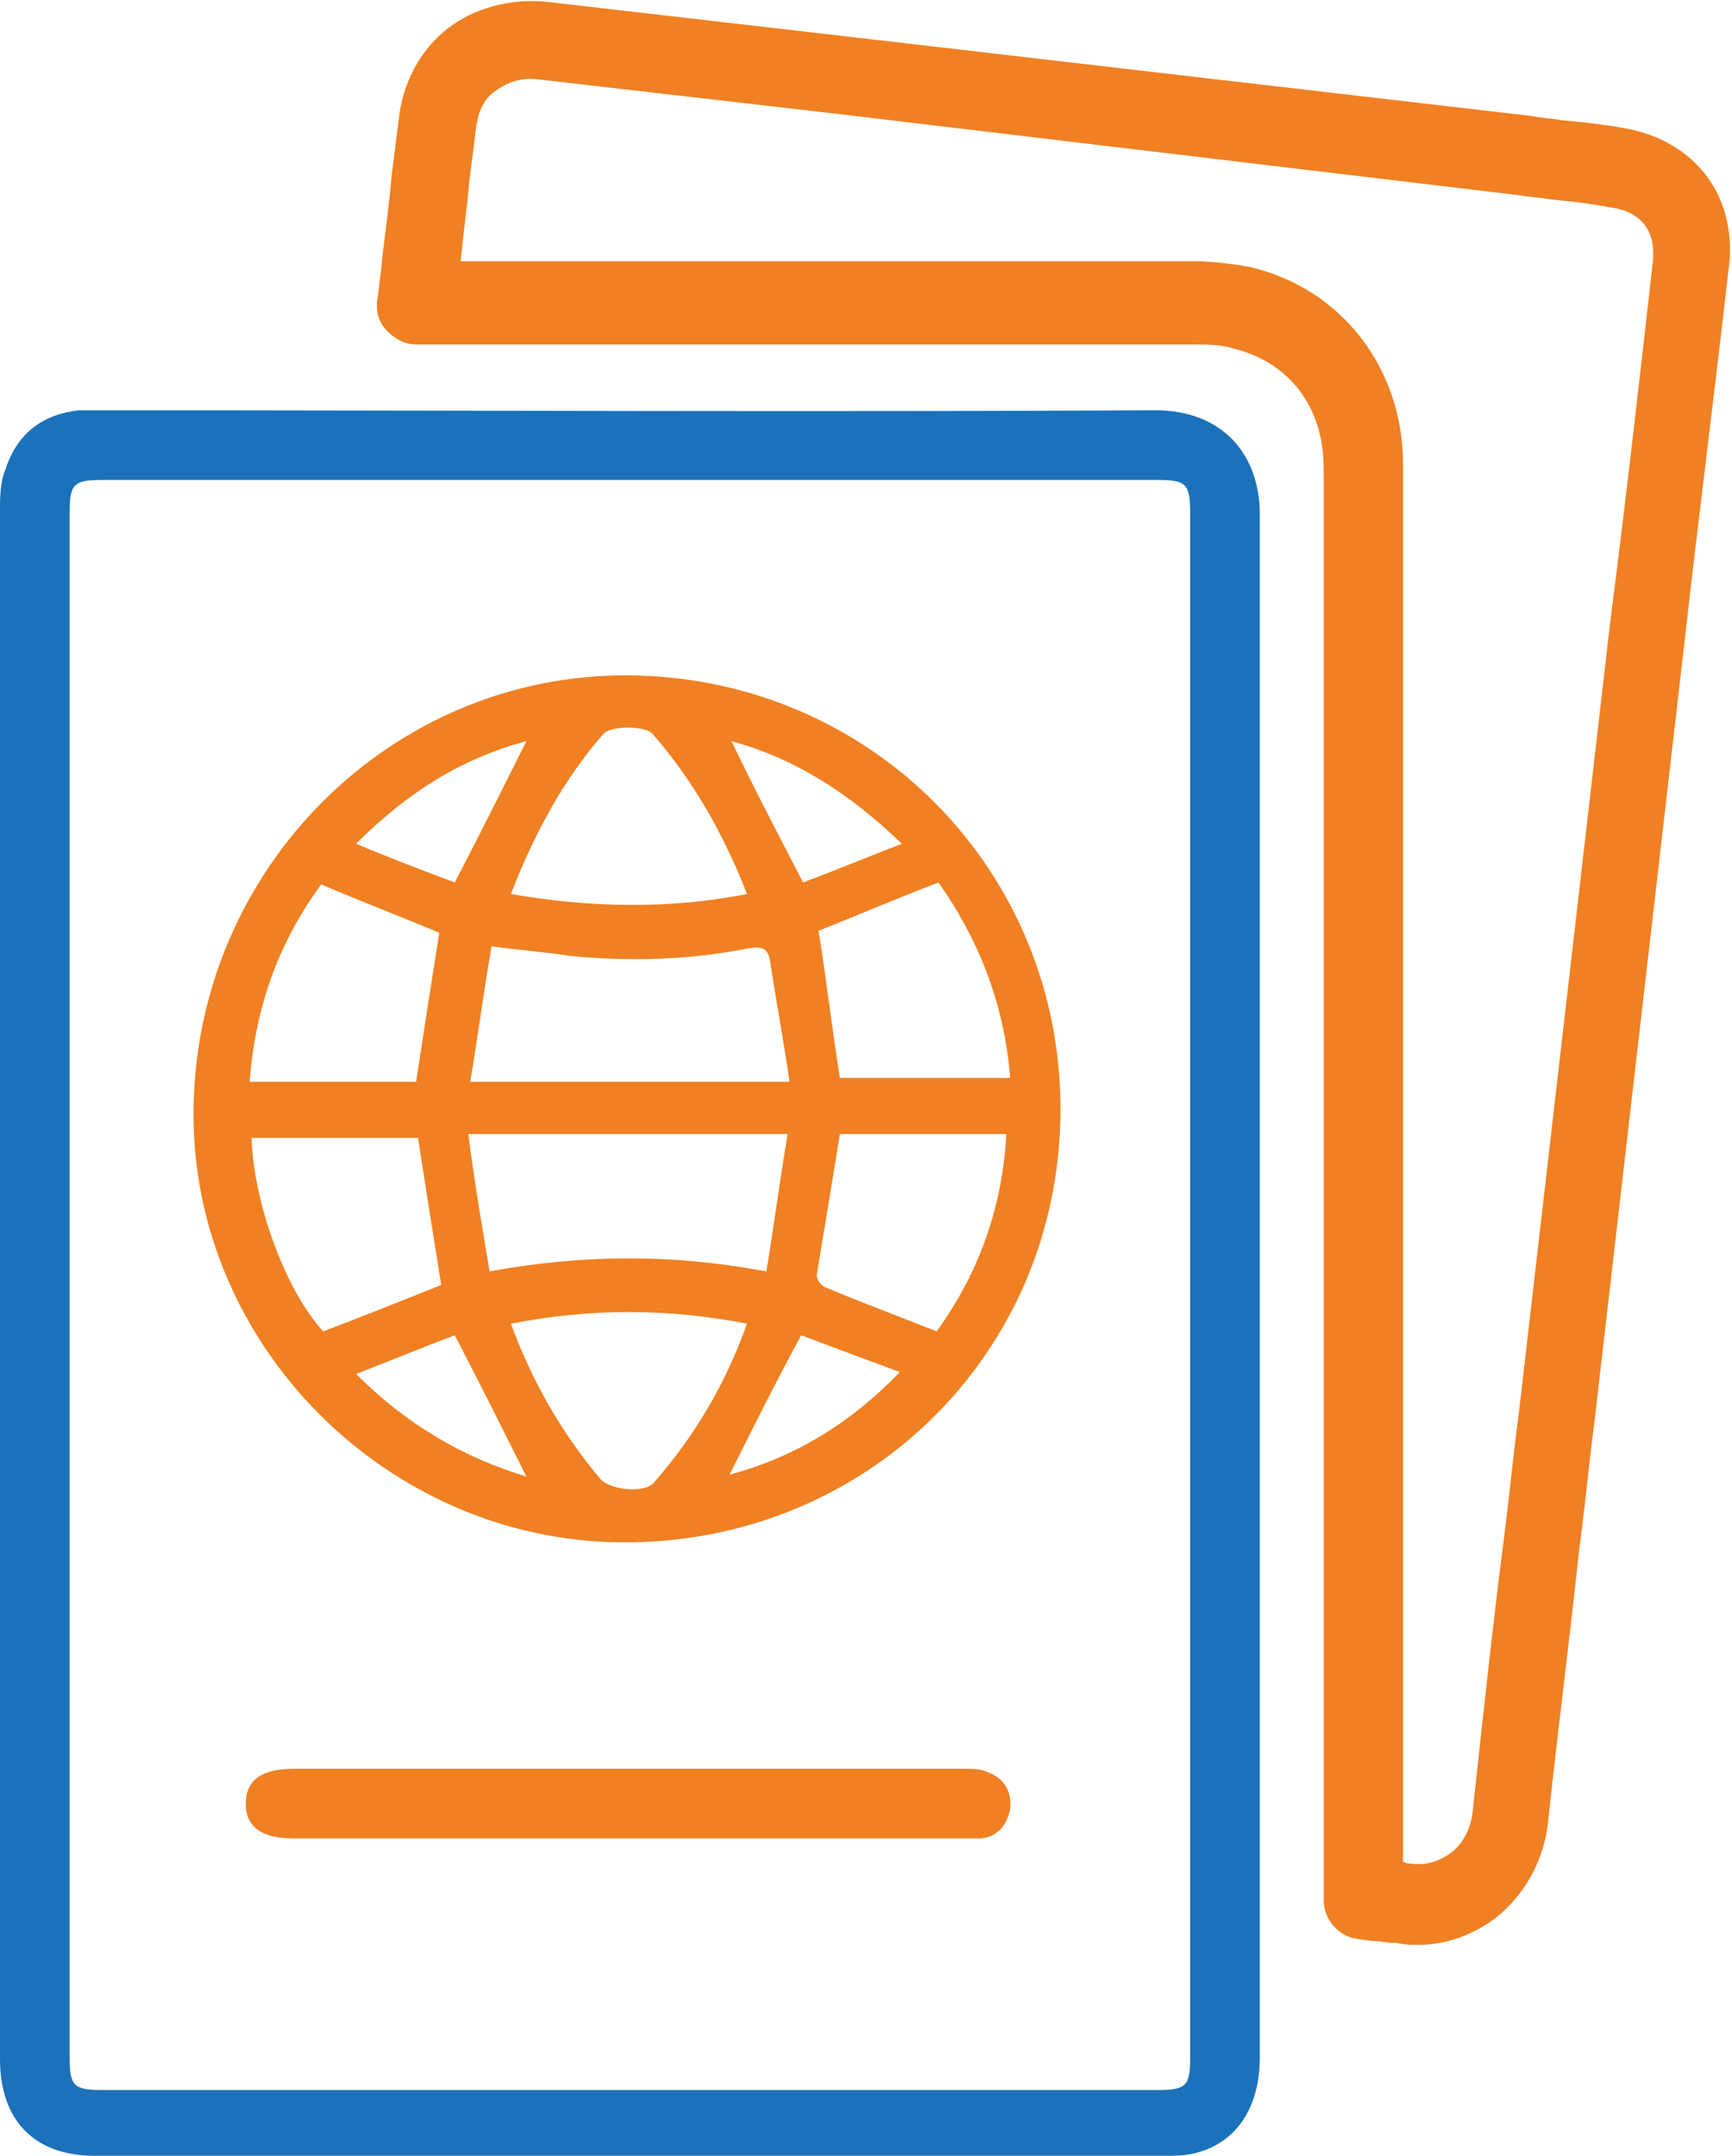 <?xml version="1.0" encoding="utf-8"?>
<!-- Generator: Adobe Illustrator 21.1.0, SVG Export Plug-In . SVG Version: 6.00 Build 0)  -->
<svg version="1.1" id="Layer_1" xmlns="http://www.w3.org/2000/svg" xmlns:xlink="http://www.w3.org/1999/xlink" x="0px" y="0px"
	 viewBox="0 0 89.5 111.4" style="enable-background:new 0 0 89.5 111.4;" xml:space="preserve">
<style type="text/css">
	.st0{fill:#F08022;}
	.st1{fill:#1B72BA;}
</style>
<g id="XMLID_5_">
	<path id="XMLID_19_" class="st0" d="M83.8,6.6c-1.1-0.2-2.2-0.3-3.2-0.4c-0.5-0.1-1-0.1-1.4-0.2L43.9,1.9
		c-5.2-0.6-10.4-1.2-15.6-1.8c-1.9-0.2-3.8,0.3-5.2,1.4c-1.4,1.1-2.3,2.8-2.5,4.7c-0.1,0.8-0.2,1.6-0.3,2.4
		c-0.1,0.6-0.1,1.2-0.2,1.8c-0.1,1.1-0.3,2.3-0.4,3.5l-0.2,1.6c-0.1,0.6,0.1,1.2,0.5,1.6c0.4,0.4,0.9,0.7,1.5,0.7h8.4
		c10.6,0,21.2,0,31.8,0c0.6,0,1.4,0,2,0.2c2.9,0.7,4.7,3,4.7,6.2l0,74c0,1,0.8,1.9,1.8,2l0.7,0.1c0.4,0,0.8,0.1,1.3,0.1
		c0.4,0.1,0.7,0.1,1.1,0.1c1.4,0,2.8-0.5,4-1.4c1.5-1.2,2.5-3,2.7-5c0.5-4.7,1.1-9.3,1.6-14c0.3-2.2,0.5-4.4,0.8-6.7l4.7-40.7
		c0.7-6.2,1.5-12.4,2.2-18.6C89.9,10.2,87.6,7.2,83.8,6.6z M85.4,13.6c-0.7,6.2-1.4,12.4-2.2,18.6l-4.7,40.7
		c-0.3,2.2-0.5,4.4-0.8,6.7c-0.6,4.7-1.1,9.4-1.6,14c-0.1,0.9-0.5,1.7-1.2,2.2c-0.6,0.4-1.2,0.6-2,0.5c-0.1,0-0.2,0-0.4-0.1l0-72.2
		c0-5-3.2-9.1-7.9-10.2c-1.1-0.2-2.1-0.3-2.9-0.3c-10.6,0-21.2,0-31.8,0l-6.1,0c0.1-0.9,0.2-1.8,0.3-2.7c0.1-0.6,0.1-1.2,0.2-1.8
		c0.1-0.8,0.2-1.6,0.3-2.4c0.1-0.8,0.4-1.5,1-1.9C26.3,4.2,27,4,27.8,4.1C33,4.7,38.2,5.3,43.4,5.9l35.2,4.2c0.5,0.1,1,0.1,1.5,0.2
		c1,0.1,2,0.2,3,0.4C84.8,10.9,85.6,11.9,85.4,13.6z"/>
	<path id="XMLID_25_" class="st1" d="M59.7,21.2c-18.1,0.1-36.2,0-54.3,0c-0.4,0-0.9,0-1.3,0c-1.9,0.2-3.2,1.2-3.8,3
		C0,24.9,0,25.7,0,26.4C0,39.7,0,53,0,66.3c0,13.4,0,26.8,0,40.1c0,3.2,1.8,5,4.9,5c18.4,0,36.8,0,55.3,0c0.5,0,0.9,0,1.4-0.1
		c2.3-0.5,3.5-2.4,3.5-5c0-26.6,0-53.2,0-79.7C65.1,23.4,63.1,21.2,59.7,21.2z M61.5,106.3c0,1.5-0.2,1.7-1.7,1.7
		c-18.2,0-36.3,0-54.5,0c-1.5,0-1.7-0.2-1.7-1.7c0-13.3,0-26.6,0-39.9s0-26.6,0-39.9c0-1.5,0.2-1.7,1.7-1.7c18.2,0,36.3,0,54.5,0
		c1.5,0,1.7,0.2,1.7,1.7C61.5,53.1,61.5,79.7,61.5,106.3z"/>
	<path id="XMLID_28_" class="st0" d="M32.5,34.9C20.2,34.8,10.1,44.9,10,57.4C9.9,69.5,20,79.6,32.1,79.7
		c12.6,0.1,22.6-9.7,22.7-22.2C54.9,45,45,35,32.5,34.9z M46.6,43.6c-1.8,0.7-3.5,1.4-5.1,2c-1.3-2.5-2.5-4.8-3.7-7.3
		C41.1,39.2,43.9,41,46.6,43.6z M24.3,55.9c0.4-2.4,0.7-4.7,1.1-7c1.5,0.2,2.8,0.3,4.1,0.5c3.1,0.3,6.2,0.2,9.2-0.4
		c0.7-0.1,1,0,1.1,0.7c0.3,2,0.7,4.1,1,6.2C35.3,55.9,30,55.9,24.3,55.9z M40.7,58.6c-0.4,2.4-0.7,4.7-1.1,7.1
		c-4.8-0.9-9.4-0.9-14.3,0c-0.4-2.4-0.8-4.7-1.1-7.1C29.8,58.6,35.1,58.6,40.7,58.6z M33.7,37.9c2.1,2.4,3.7,5.2,4.9,8.3
		c-4.1,0.8-8.1,0.7-12.2,0c1.2-3.1,2.7-5.9,4.8-8.3C31.6,37.5,33.3,37.5,33.7,37.9z M27.2,38.3c-1.2,2.4-2.4,4.8-3.7,7.3
		c-1.6-0.6-3.2-1.2-5.1-2C21,41,23.8,39.2,27.2,38.3z M16.6,45.7c2.1,0.9,4.2,1.7,6.1,2.5c-0.4,2.5-0.8,5.1-1.2,7.7
		c-2.8,0-5.7,0-8.6,0C13.2,52,14.4,48.7,16.6,45.7z M13,58.8c2.9,0,5.7,0,8.6,0c0.4,2.6,0.8,5.1,1.2,7.6c-2,0.8-4,1.6-6.1,2.4
		C14.7,66.6,13.1,62.1,13,58.8z M18.4,71c1.8-0.7,3.5-1.4,5.1-2c1.3,2.5,2.5,4.9,3.7,7.3C23.9,75.3,21,73.6,18.4,71z M31,76.4
		c-2-2.4-3.5-5-4.6-8c4.1-0.8,8.1-0.8,12.2,0c-1.1,3.1-2.7,5.8-4.8,8.2C33.3,77.2,31.5,77,31,76.4z M37.7,76.2
		c1.2-2.4,2.4-4.8,3.7-7.2c1.6,0.6,3.2,1.2,5.1,1.9C44,73.5,41.1,75.3,37.7,76.2z M48.4,68.8c-2-0.8-3.9-1.5-5.8-2.3
		c-0.2-0.1-0.4-0.4-0.4-0.6c0.4-2.4,0.8-4.8,1.2-7.3c2.7,0,5.6,0,8.6,0C51.8,62.5,50.5,65.9,48.4,68.8z M52.2,55.7c-3,0-5.9,0-8.8,0
		c-0.4-2.5-0.7-5.1-1.1-7.6c2-0.8,4.1-1.7,6.2-2.5C50.6,48.6,51.9,51.9,52.2,55.7z"/>
	<path id="XMLID_60_" class="st0" d="M51.1,91.6c-0.4-0.2-0.8-0.2-1.3-0.2c-5.8,0-11.6,0-17.3,0c-5.8,0-11.6,0-17.3,0
		c-1.7,0-2.5,0.6-2.5,1.8c0,1.2,0.8,1.8,2.5,1.8c11.5,0,23,0,34.5,0c0.3,0,0.7,0,1,0c0.8-0.1,1.3-0.6,1.5-1.5
		C52.3,92.6,51.9,91.9,51.1,91.6z"/>
</g>
</svg>

